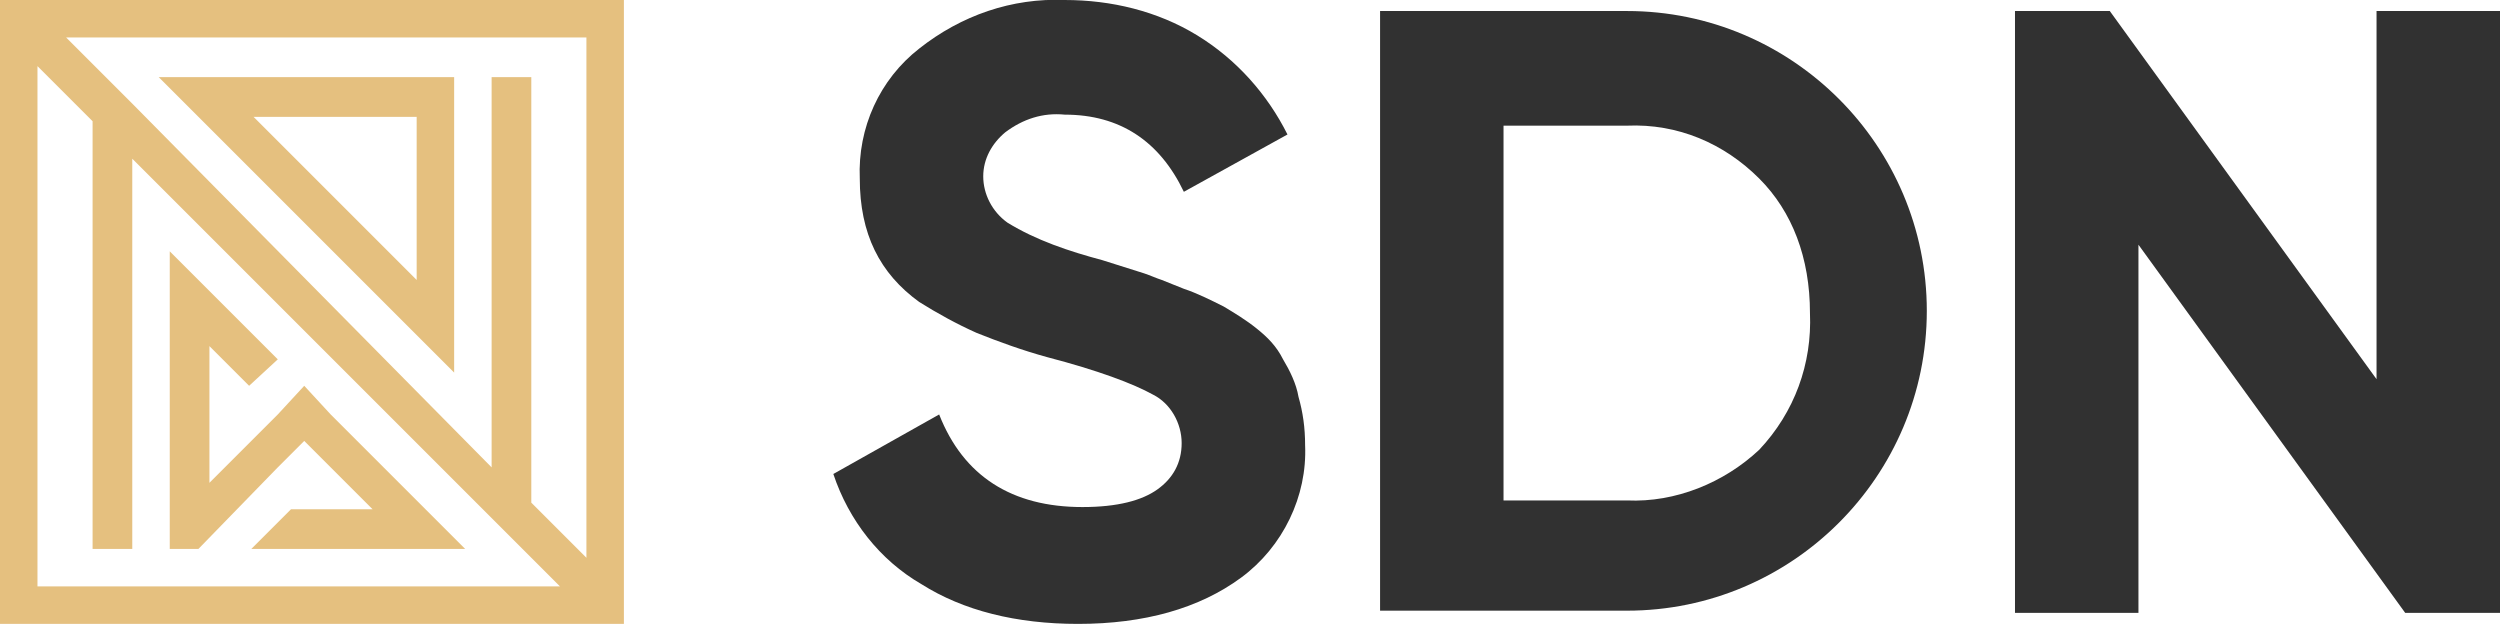 <?xml version="1.0" encoding="UTF-8"?> <!-- Generator: Adobe Illustrator 23.0.1, SVG Export Plug-In . SVG Version: 6.00 Build 0) --> <svg xmlns="http://www.w3.org/2000/svg" xmlns:xlink="http://www.w3.org/1999/xlink" id="Слой_1" x="0px" y="0px" viewBox="0 0 113.4 28.3" style="enable-background:new 0 0 113.4 28.3;" xml:space="preserve"> <style type="text/css"> .st0{fill:#E5C07F;} .st1{fill:#313131;} .st2{fill:#FFFFFF;} </style> <g> <g> <path class="st0" d="M1.7,3l2.5,2.5v19.4H6V7.2l19.4,19.4H1.7V3z M6,4.7l-3-3h23.6v23.6l-2.5-2.5V3.5h-1.8v17.7L6,4.7z M0,28.3 h28.3V0H0V28.3z"></path> <polygon class="st0" points="13.2,23.1 16.9,23.1 13.8,20 12.6,21.2 9,24.9 7.7,24.9 7.7,11.4 12.6,16.3 11.3,17.5 9.5,15.7 9.5,21.9 11.4,20 12.6,18.8 13.8,17.5 15,18.8 21.1,24.9 11.4,24.9 "></polygon> <path class="st0" d="M7.2,3.5l13.4,13.4V3.5H7.2z M18.9,12.7l-7.4-7.4h7.4L18.9,12.7z"></path> </g> <g> <path class="st1" d="M48.9,28.3c-2.8,0-5.2-0.6-7.1-1.8c-1.9-1.1-3.3-2.9-4-5l4.8-2.7c1.1,2.8,3.3,4.2,6.5,4.2 c1.6,0,2.7-0.3,3.4-0.8c0.7-0.5,1.1-1.2,1.1-2.1c0-0.9-0.5-1.8-1.3-2.2c-0.9-0.5-2.5-1.1-4.8-1.7c-1.1-0.3-2.2-0.7-3.2-1.1 c-0.9-0.4-1.8-0.9-2.6-1.4c-1.8-1.3-2.7-3.1-2.7-5.6c-0.1-2.3,0.9-4.5,2.7-5.9c1.9-1.5,4.2-2.3,6.6-2.2c2.1,0,4.2,0.5,6,1.6 c1.8,1.1,3.2,2.7,4.1,4.5l-4.7,2.6c-1.1-2.3-2.9-3.5-5.4-3.5c-1-0.1-1.9,0.2-2.7,0.8c-0.6,0.5-1,1.2-1,2c0,0.8,0.4,1.6,1.1,2.1 c1.3,0.8,2.8,1.3,4.3,1.7l1.9,0.6c0.3,0.1,0.5,0.2,0.8,0.3l1,0.4c0.6,0.2,1.2,0.5,1.8,0.8c0.5,0.3,1,0.6,1.5,1 c0.5,0.4,0.9,0.8,1.2,1.4c0.3,0.5,0.6,1.1,0.7,1.7c0.2,0.7,0.3,1.4,0.3,2.2c0.1,2.3-1,4.6-2.9,6C54.4,27.6,51.9,28.3,48.9,28.3"></path> <path class="st1" d="M73.8,0.5c7.5,0,13.6,6.1,13.6,13.6c0,7.5-6.1,13.6-13.6,13.6h0H62.6V0.5H73.8z M73.8,22.7 c2.2,0.1,4.4-0.8,6-2.3c1.6-1.7,2.4-3.9,2.3-6.2c0-2.5-0.8-4.6-2.3-6.1c-1.6-1.6-3.7-2.5-6-2.4h-5.6v17L73.8,22.7z"></path> <polygon class="st1" points="107.8,0.5 113.4,0.5 113.4,27.8 109.1,27.8 97,11.1 97,27.8 91.4,27.8 91.4,0.5 95.7,0.5 107.8,17.2 "></polygon> </g> </g> </svg> 
